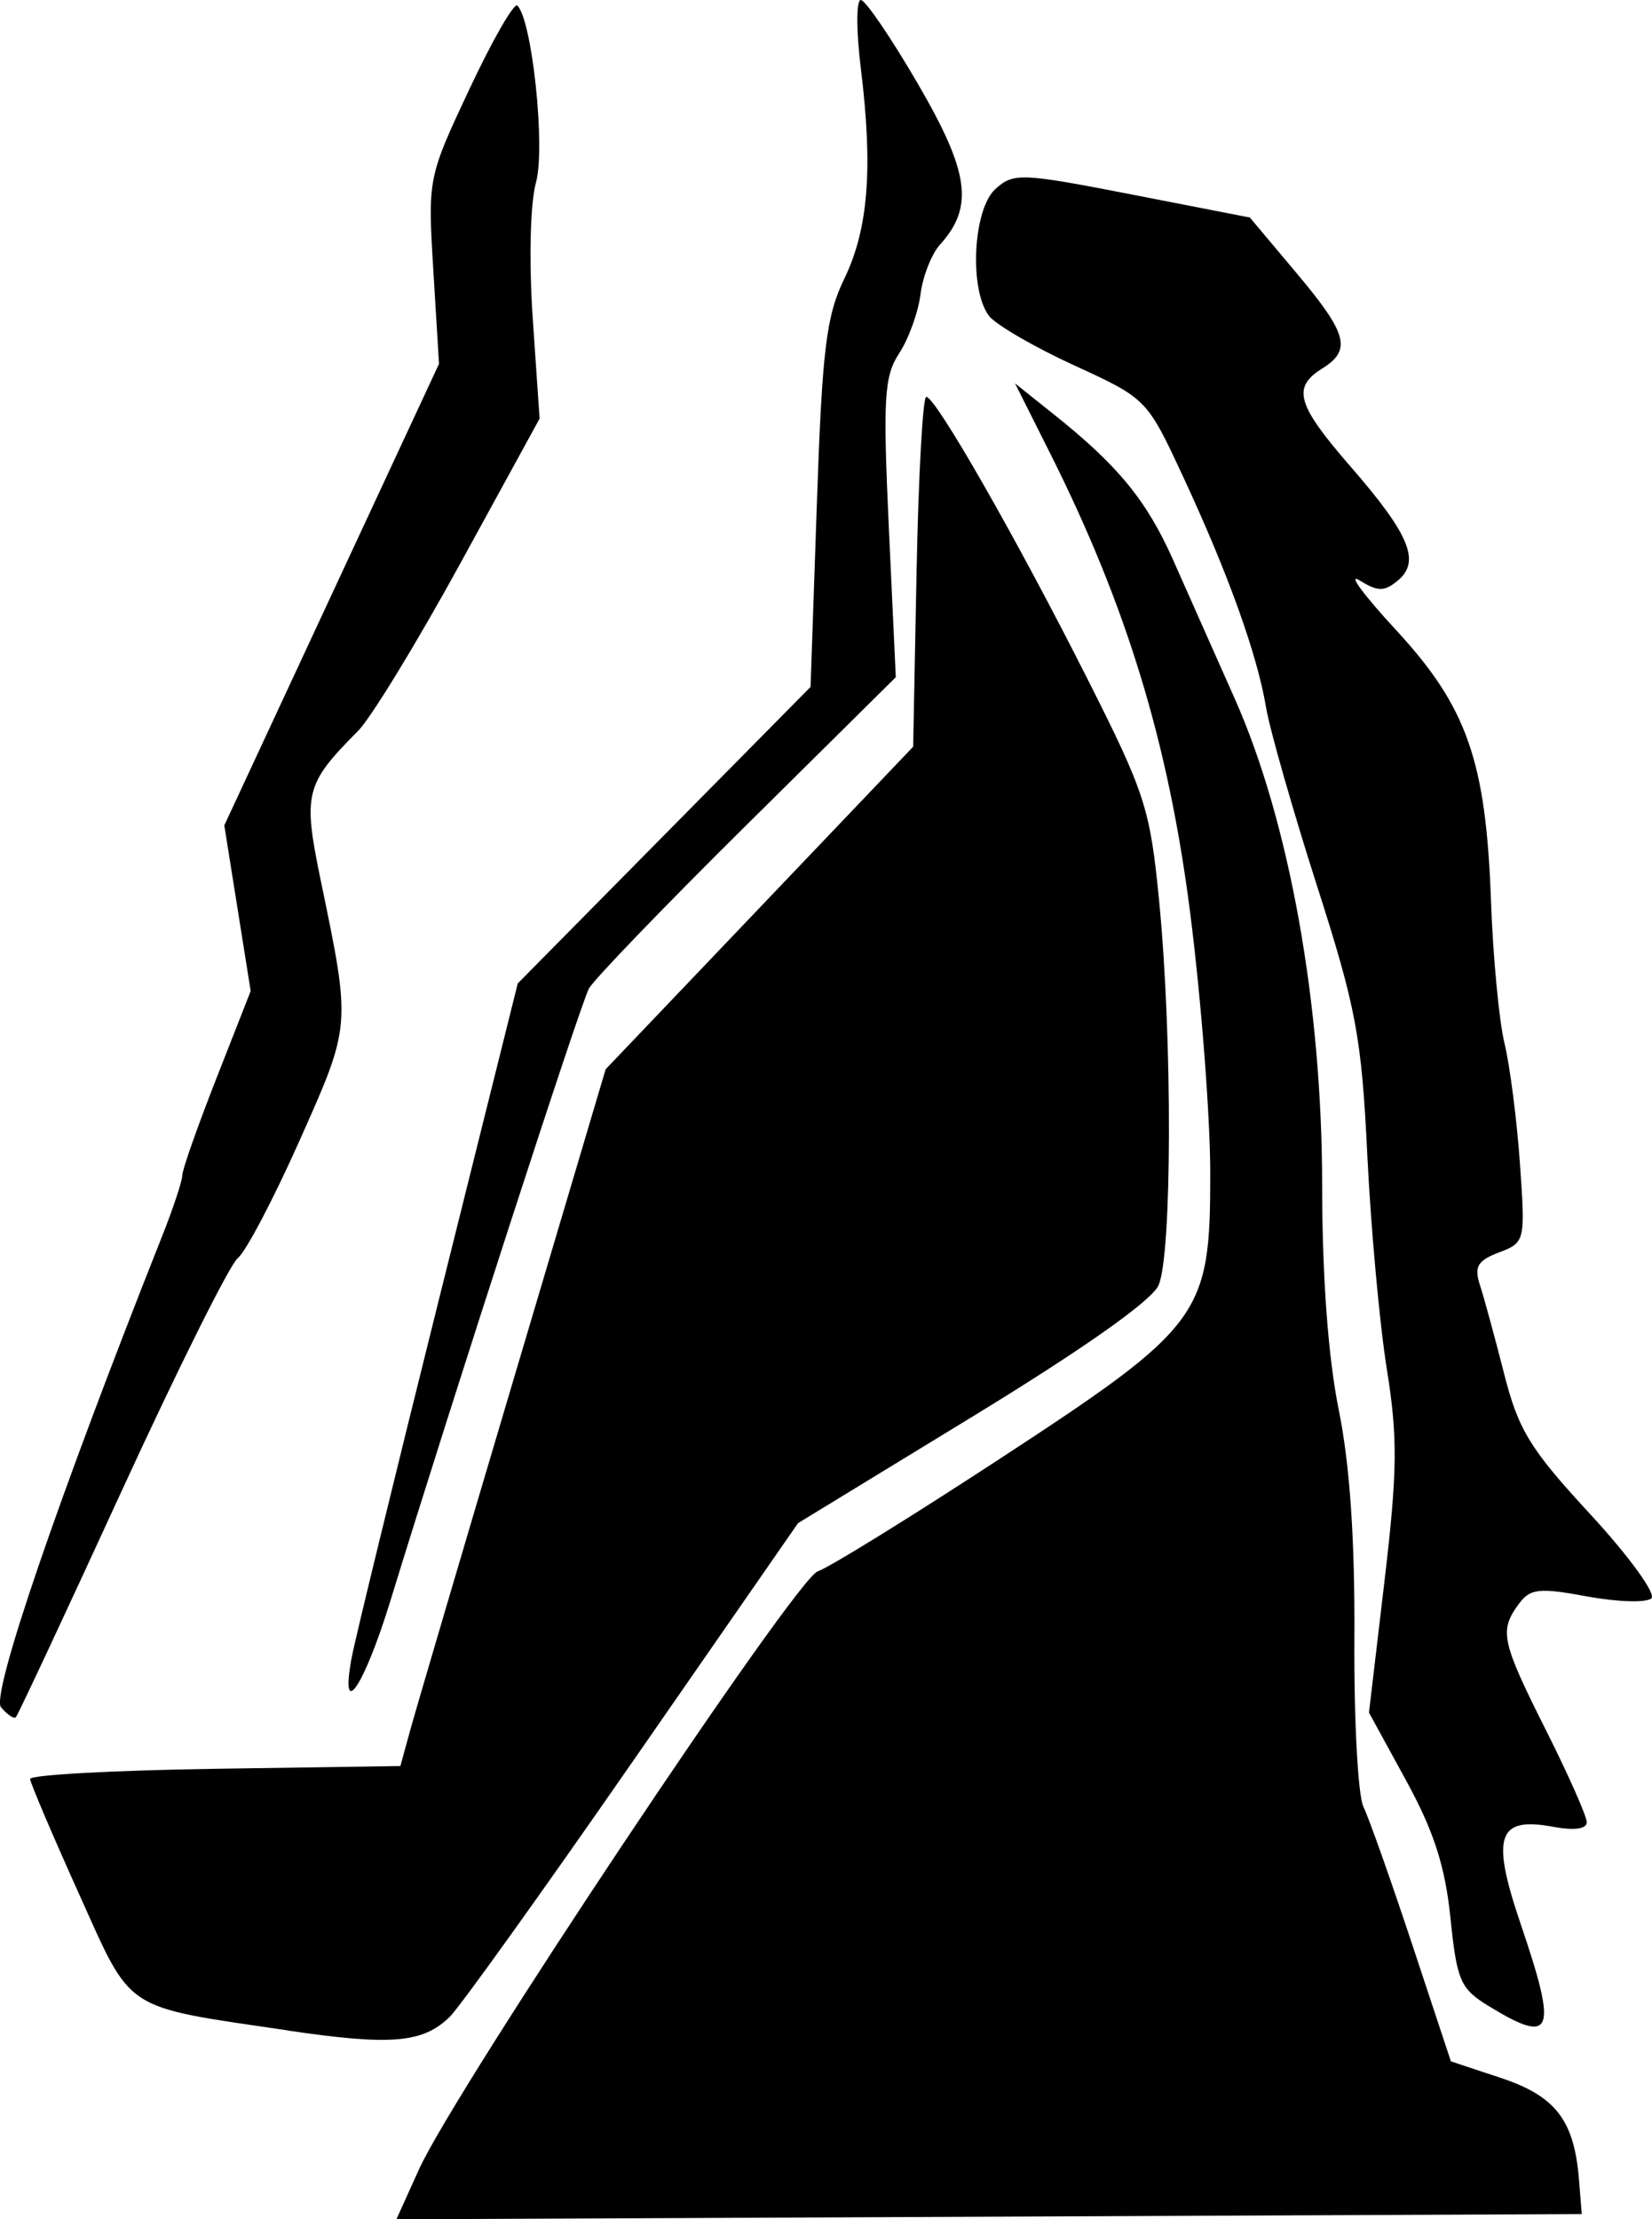 <?xml version="1.0" encoding="UTF-8" standalone="no"?>
<!-- Created with Inkscape (http://www.inkscape.org/) -->

<svg
   width="42.947mm"
   height="57.676mm"
   viewBox="0 0 42.947 57.676"
   version="1.1"
   id="svg1"
   xml:space="preserve"
   inkscape:version="1.3.1 (91b66b0783, 2023-11-16)"
   sodipodi:docname="troy-mini-svg.svg"
   xmlns:inkscape="http://www.inkscape.org/namespaces/inkscape"
   xmlns:sodipodi="http://sodipodi.sourceforge.net/DTD/sodipodi-0.dtd"
   xmlns="http://www.w3.org/2000/svg"
   xmlns:svg="http://www.w3.org/2000/svg"><sodipodi:namedview
     id="namedview1"
     pagecolor="#ffffff"
     bordercolor="#000000"
     borderopacity="0.25"
     inkscape:showpageshadow="2"
     inkscape:pageopacity="0.0"
     inkscape:pagecheckerboard="0"
     inkscape:deskcolor="#d1d1d1"
     inkscape:document-units="mm"
     inkscape:zoom="0.72426347"
     inkscape:cx="-71.106721"
     inkscape:cy="362.43717"
     inkscape:window-width="1920"
     inkscape:window-height="1009"
     inkscape:window-x="-8"
     inkscape:window-y="-8"
     inkscape:window-maximized="1"
     inkscape:current-layer="layer1" /><defs
     id="defs1" /><g
     inkscape:label="Calque 1"
     inkscape:groupmode="layer"
     id="layer1"
     transform="translate(-123.841,-52.778)"><path
       style="fill:#000000"
       d="m 134.737,109.15 c 0.946,-2.086 9.795,-15.352 10.363,-15.535 0.282,-0.091 2.382,-1.388 4.668,-2.882 5.339,-3.49 5.536,-3.755 5.536,-7.455 0,-1.489 -0.237,-4.555 -0.527,-6.814 -0.563,-4.385 -1.651,-7.947 -3.631,-11.895 l -0.917,-1.827 1.016,0.811 c 1.661,1.325 2.405,2.232 3.09,3.77 0.357,0.8 1.081,2.43 1.61,3.622 1.416,3.192 2.266,7.932 2.268,12.65 9.5e-4,2.367 0.157,4.469 0.431,5.821 0.289,1.422 0.422,3.375 0.407,5.953 -0.013,2.11 0.093,4.075 0.235,4.366 0.142,0.291 0.711,1.898 1.266,3.572 l 1.008,3.043 1.304,0.433 c 1.418,0.471 1.9,1.098 2.025,2.631 l 0.073,0.905 -15.408,0.068 -15.408,0.068 z m -3.411,-3.603 c -4.338,-0.642 -4.029,-0.439 -5.445,-3.58 -0.685,-1.519 -1.25,-2.849 -1.257,-2.955 -0.006,-0.106 2.157,-0.225 4.807,-0.265 l 4.819,-0.072 0.254,-0.926 c 0.139,-0.509 1.34,-4.584 2.668,-9.054 l 2.414,-8.128 3.997,-4.191 3.997,-4.191 0.089,-4.547 c 0.049,-2.501 0.162,-4.547 0.252,-4.547 0.244,0 2.346,3.677 4.182,7.314 1.517,3.006 1.638,3.381 1.875,5.821 0.345,3.544 0.333,9.185 -0.021,9.961 -0.182,0.399 -1.959,1.652 -4.829,3.404 l -4.541,2.772 -4.288,6.181 c -2.358,3.399 -4.502,6.39 -4.763,6.646 -0.699,0.686 -1.528,0.756 -4.212,0.359 z m 31.227,-0.627 c -0.748,-0.456 -0.837,-0.658 -1.005,-2.299 -0.137,-1.34 -0.431,-2.251 -1.151,-3.567 l -0.967,-1.768 0.402,-3.406 c 0.339,-2.871 0.348,-3.739 0.062,-5.523 -0.187,-1.164 -0.415,-3.664 -0.507,-5.556 -0.149,-3.075 -0.288,-3.819 -1.311,-7.011 -0.629,-1.965 -1.224,-4.048 -1.322,-4.63 -0.232,-1.382 -0.987,-3.482 -2.156,-5.994 -0.94,-2.02 -0.947,-2.027 -2.831,-2.892 -1.039,-0.477 -2.033,-1.054 -2.211,-1.282 -0.524,-0.675 -0.422,-2.772 0.161,-3.3 0.473,-0.428 0.667,-0.42 3.558,0.143 l 3.058,0.596 1.204,1.432 c 1.338,1.591 1.451,2.01 0.675,2.494 -0.79,0.493 -0.659,0.939 0.755,2.565 1.52,1.748 1.809,2.448 1.214,2.943 -0.353,0.293 -0.52,0.292 -0.998,-0.005 -0.316,-0.196 0.107,0.379 0.939,1.279 1.858,2.009 2.349,3.405 2.48,7.048 0.052,1.455 0.21,3.122 0.351,3.704 0.141,0.582 0.321,1.984 0.401,3.116 0.143,2.03 0.135,2.062 -0.543,2.32 -0.56,0.213 -0.652,0.372 -0.495,0.852 0.106,0.325 0.387,1.356 0.625,2.291 0.374,1.474 0.673,1.962 2.245,3.664 0.997,1.08 1.711,2.062 1.587,2.182 -0.124,0.12 -0.874,0.098 -1.668,-0.048 -1.265,-0.233 -1.485,-0.208 -1.786,0.203 -0.506,0.692 -0.445,0.97 0.715,3.278 0.582,1.158 1.058,2.232 1.058,2.387 0,0.176 -0.329,0.221 -0.877,0.118 -1.445,-0.271 -1.617,0.245 -0.841,2.527 0.965,2.838 0.844,3.154 -0.822,2.138 z m -38.686,-7.773 c -0.265,-0.319 1.482,-5.426 4.186,-12.235 0.29,-0.73 0.527,-1.446 0.527,-1.589 0,-0.144 0.4,-1.28 0.889,-2.525 l 0.889,-2.263 -0.343,-2.153 -0.343,-2.153 2.791,-5.998 2.791,-5.998 -0.147,-2.416 c -0.147,-2.407 -0.143,-2.424 0.941,-4.731 0.598,-1.273 1.158,-2.247 1.243,-2.163 0.385,0.379 0.734,3.693 0.484,4.596 -0.151,0.544 -0.186,2.038 -0.084,3.54 l 0.178,2.598 -2.055,3.752 c -1.13,2.063 -2.329,4.027 -2.664,4.364 -1.381,1.389 -1.44,1.624 -0.966,3.91 0.784,3.783 0.789,3.721 -0.555,6.736 -0.678,1.52 -1.4,2.895 -1.605,3.054 -0.205,0.159 -1.566,2.889 -3.025,6.065 -1.459,3.176 -2.694,5.817 -2.746,5.868 -0.051,0.051 -0.224,-0.065 -0.385,-0.258 z m 9.122,-1.315 c 0.089,-0.473 1.096,-4.603 2.237,-9.178 l 2.075,-8.318 3.806,-3.853 3.806,-3.853 0.163,-4.735 c 0.139,-4.045 0.243,-4.9 0.715,-5.875 0.625,-1.291 0.749,-2.867 0.429,-5.464 -0.121,-0.982 -0.121,-1.783 0,-1.778 0.121,0.004 0.79,0.986 1.486,2.183 1.335,2.293 1.459,3.194 0.574,4.172 -0.221,0.244 -0.45,0.827 -0.509,1.295 -0.059,0.468 -0.309,1.158 -0.555,1.534 -0.391,0.597 -0.424,1.168 -0.267,4.549 l 0.18,3.867 -3.871,3.831 c -2.129,2.107 -3.977,4.023 -4.106,4.259 -0.22,0.4 -3.567,10.719 -5.161,15.91 -0.693,2.257 -1.327,3.176 -1.003,1.455 z"
       id="path1" /></g></svg>
